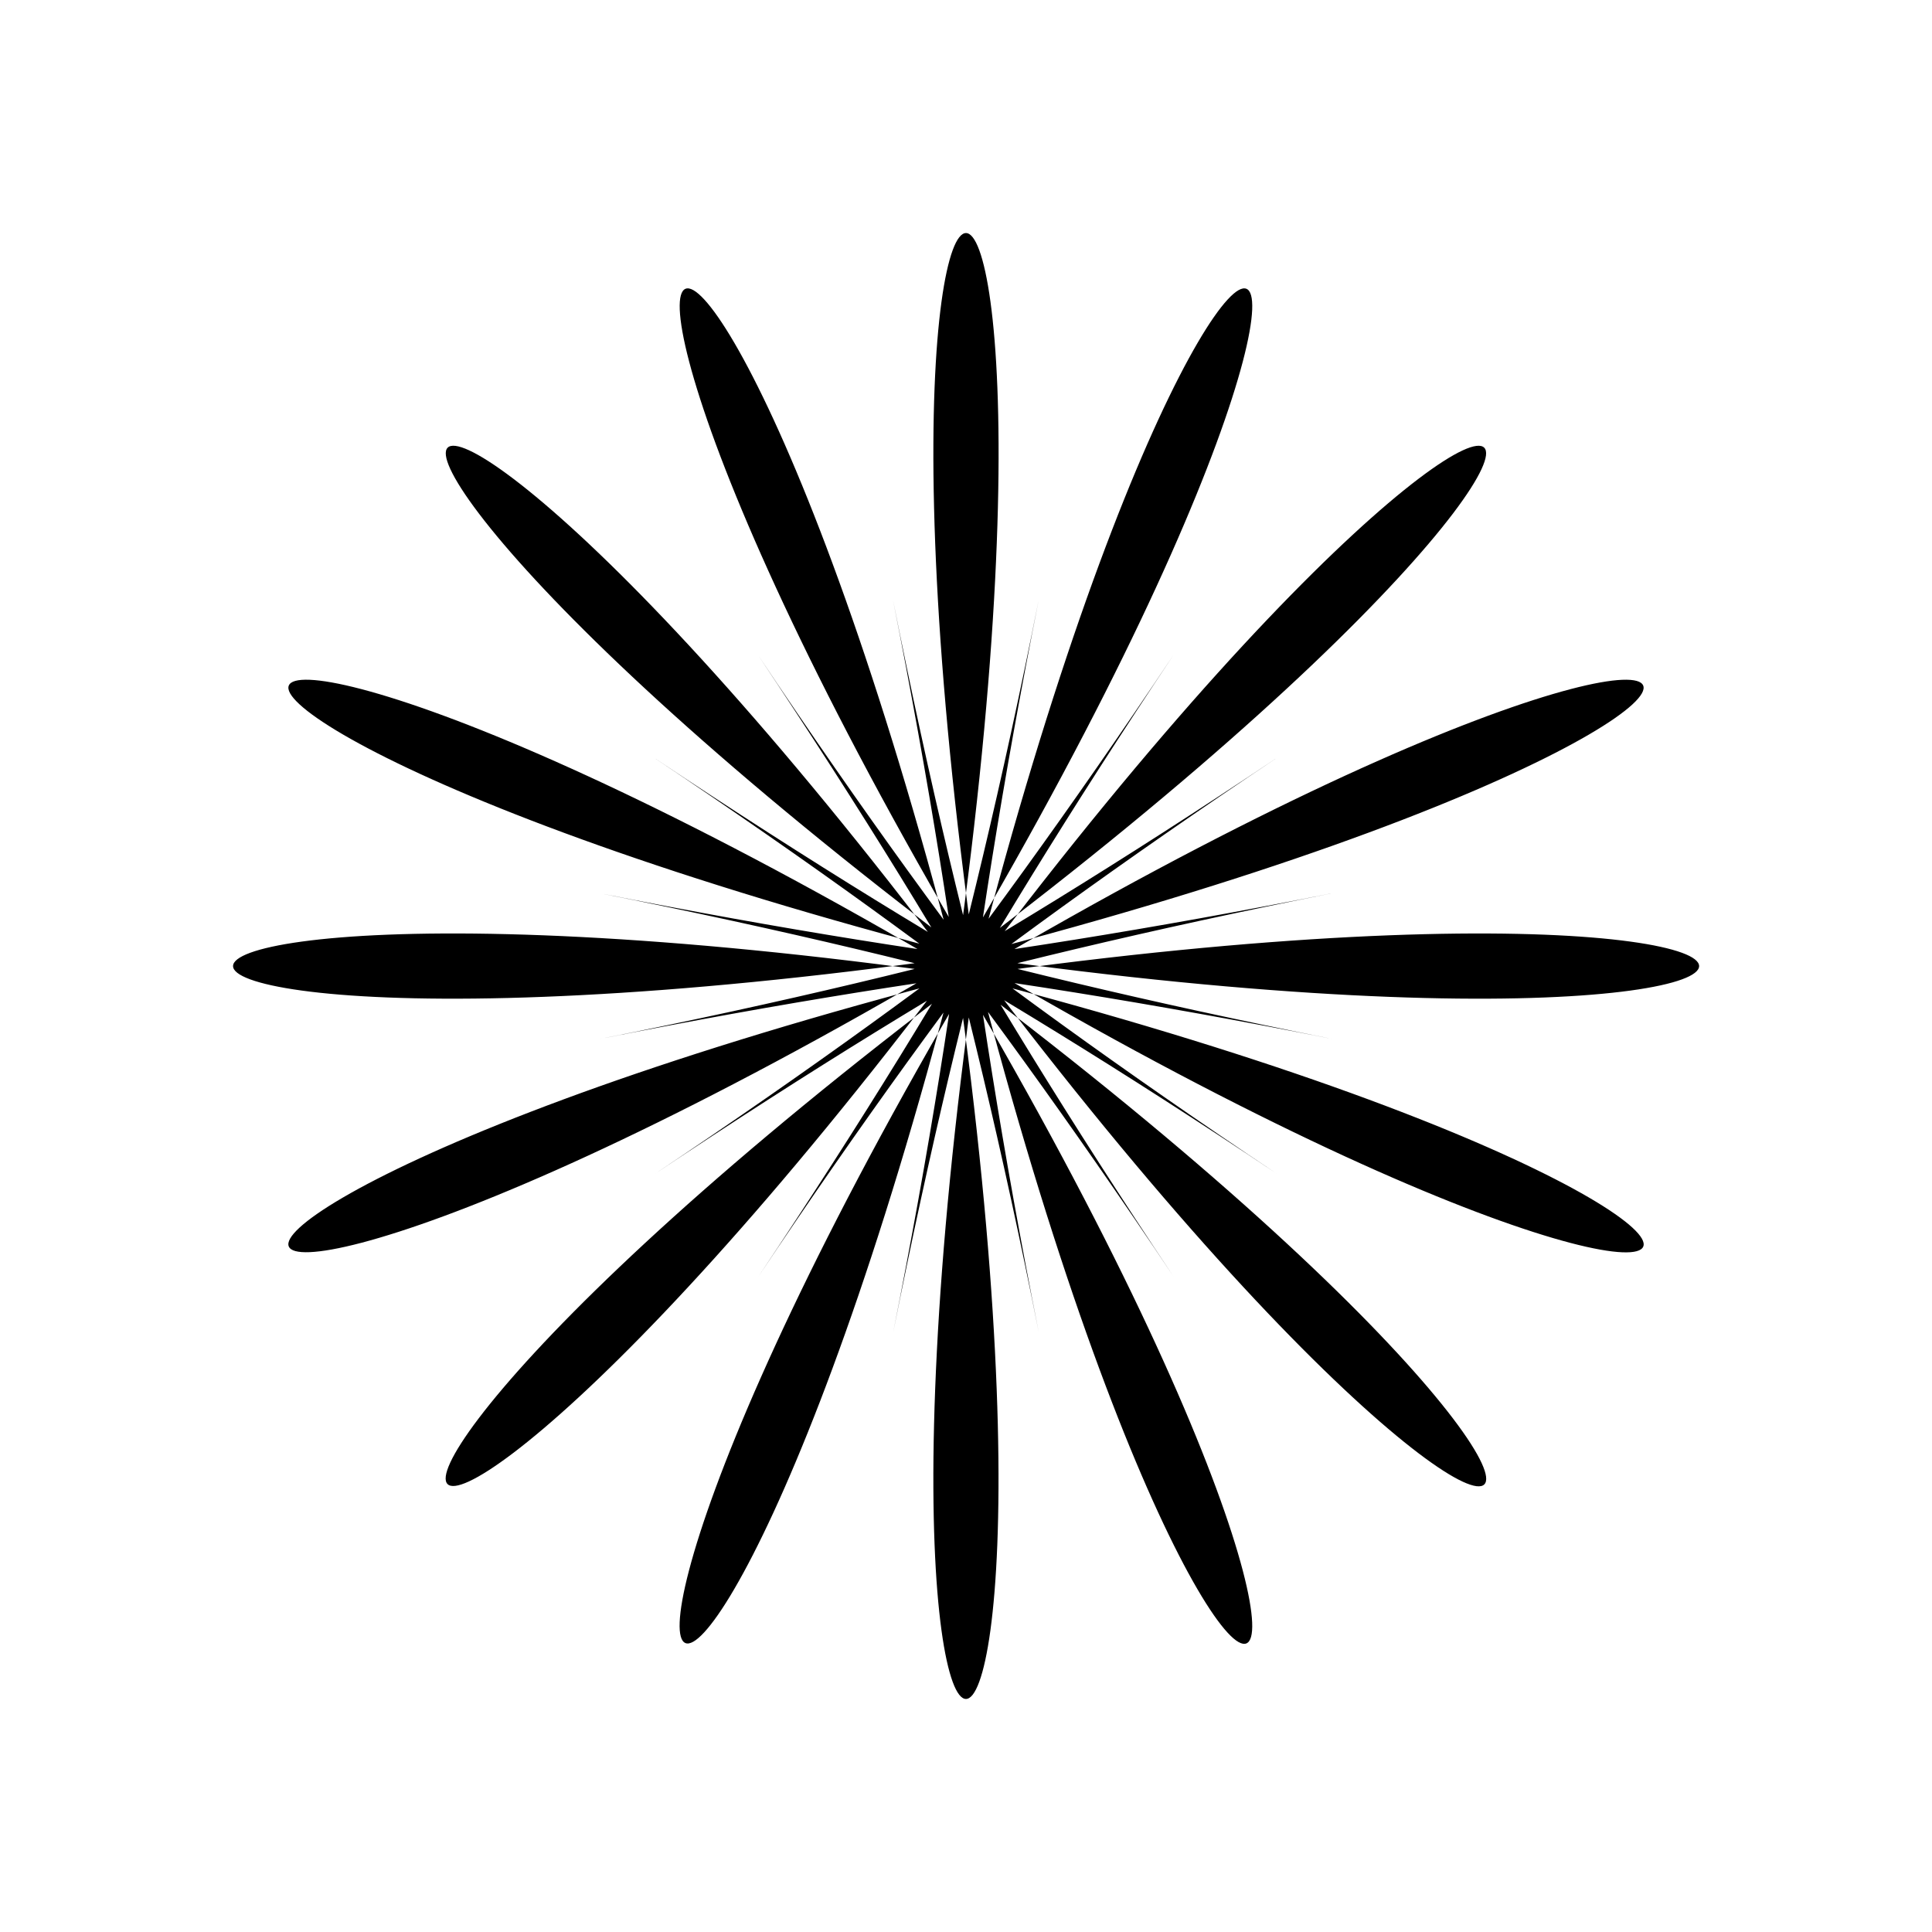 <?xml version="1.0" encoding="UTF-8"?>
<!-- Uploaded to: SVG Repo, www.svgrepo.com, Generator: SVG Repo Mixer Tools -->
<svg fill="#000000" width="800px" height="800px" version="1.1" viewBox="144 144 512 512" xmlns="http://www.w3.org/2000/svg">
 <path d="m419.29 302.86c-77.285 388.49-184.34 344.1 35.668 14.762-220.06 329.34-301.98 247.37 27.305 27.305-329.29 220.12-373.62 113.01 14.867 35.773-388.49 77.285-388.49-38.641 0 38.641-388.49-77.285-344.15-184.39-14.812 35.672-329.34-220.07-247.37-302.04-27.305 27.305-220.07-329.34-112.96-373.68-35.723 14.812-77.234-388.49 38.645-388.49-38.59 0 77.234-388.49 184.34-344.15-35.719-14.812 220.06-329.34 301.98-247.37-27.305-27.305 329.34-220.06 373.68-112.95-14.762-35.668 388.49-77.285 388.49 38.641 0-38.641 388.49 77.285 344.1 184.34 14.762-35.668 329.34 220.06 247.37 301.98 27.305-27.305 220.06 329.34 112.95 373.68 35.668-14.762 77.285 388.38-38.594 388.38 38.641-0.109z"/>
</svg>